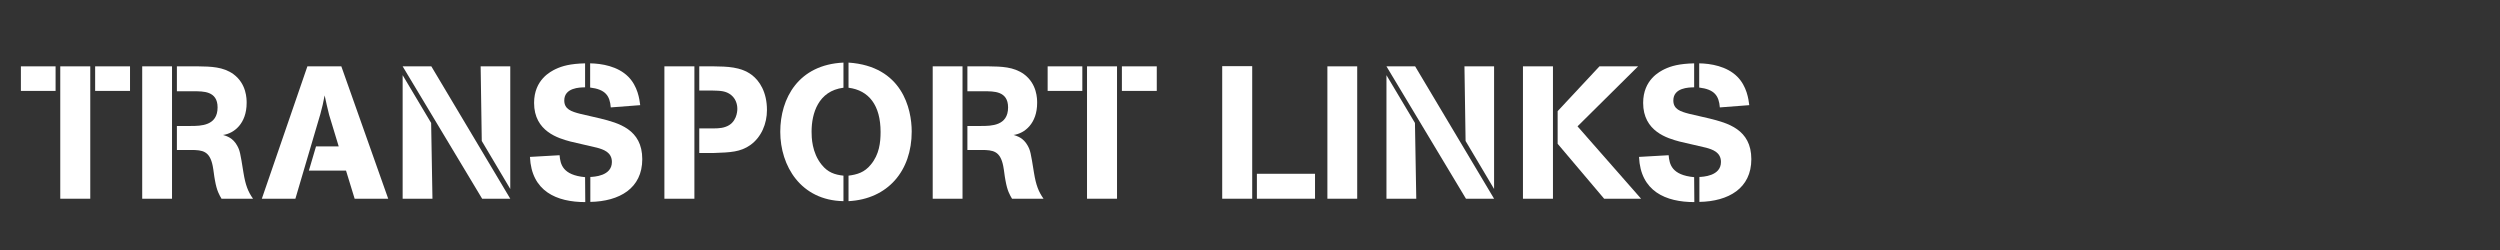 <svg xmlns="http://www.w3.org/2000/svg" xmlns:xlink="http://www.w3.org/1999/xlink" xmlns:serif="http://www.serif.com/" width="100%" height="100%" viewBox="0 0 400 40" xml:space="preserve" style="fill-rule:evenodd;clip-rule:evenodd;stroke-linejoin:round;stroke-miterlimit:2;">
    <rect x="0" y="0" width="400" height="40" fill="#333333" stroke="none"/>
    <g transform="matrix(1,0,0,1,-5.579,-0.805)">
        <g transform="matrix(30,0,0,30,8.922,32.6)">
            <path d="M0,-0.575L0.185,-0.575L0.185,-0.706L0,-0.706L0,-0.575ZM0.37,-0L0.37,-0.706L0.21,-0.706L0.21,-0L0.37,-0ZM0.582,-0.575L0.582,-0.706L0.396,-0.706L0.396,-0.575L0.582,-0.575Z" style="fill:white;fill-rule:nonzero;"></path>
        </g>
        <g transform="matrix(30,0,0,30,26.712,32.6)">
            <path d="M0.213,-0L0.213,-0.706L0.054,-0.706L0.054,-0L0.213,-0ZM0.314,-0.26C0.377,-0.26 0.414,-0.254 0.43,-0.175C0.435,-0.15 0.437,-0.123 0.442,-0.098C0.452,-0.041 0.465,-0.021 0.477,-0L0.645,-0C0.619,-0.037 0.605,-0.071 0.594,-0.139C0.577,-0.245 0.575,-0.257 0.56,-0.284C0.537,-0.325 0.505,-0.334 0.485,-0.34C0.544,-0.348 0.611,-0.401 0.611,-0.511C0.611,-0.532 0.611,-0.612 0.541,-0.664C0.486,-0.704 0.42,-0.705 0.352,-0.706L0.239,-0.706L0.239,-0.573L0.328,-0.573C0.379,-0.573 0.456,-0.575 0.456,-0.487C0.456,-0.389 0.367,-0.388 0.312,-0.388L0.239,-0.388L0.239,-0.26L0.314,-0.26Z" style="fill:white;fill-rule:nonzero;"></path>
        </g>
        <g transform="matrix(30,0,0,30,47.652,32.6)">
            <path d="M0.173,-0L0.306,-0.451C0.318,-0.496 0.32,-0.505 0.329,-0.551C0.339,-0.504 0.341,-0.496 0.353,-0.447L0.404,-0.279L0.283,-0.279L0.245,-0.15L0.443,-0.15L0.489,-0L0.668,-0L0.418,-0.706L0.237,-0.706L-0.006,-0L0.173,-0Z" style="fill:white;fill-rule:nonzero;"></path>
        </g>
        <g transform="matrix(30,0,0,30,68.292,32.6)">
            <path d="M0.216,-0L0.209,-0.404L0.057,-0.659L0.057,-0L0.216,-0ZM0.481,-0L0.631,-0L0.21,-0.706L0.057,-0.706L0.481,-0ZM0.479,-0.308L0.631,-0.052L0.631,-0.706L0.473,-0.706L0.479,-0.308Z" style="fill:white;fill-rule:nonzero;"></path>
        </g>
        <g transform="matrix(30,0,0,30,89.562,32.6)">
            <path d="M0.321,-0.115C0.201,-0.126 0.189,-0.184 0.185,-0.232L0.027,-0.223C0.035,-0.039 0.17,0.018 0.322,0.018L0.321,-0.115ZM0.385,-0.272C0.417,-0.263 0.464,-0.249 0.464,-0.196C0.464,-0.12 0.366,-0.117 0.349,-0.116L0.349,0.017C0.504,0.014 0.626,-0.055 0.626,-0.211C0.626,-0.371 0.498,-0.404 0.402,-0.428L0.294,-0.453C0.248,-0.465 0.21,-0.477 0.21,-0.524C0.21,-0.592 0.292,-0.594 0.321,-0.594L0.321,-0.722C0.241,-0.72 0.199,-0.708 0.163,-0.691C0.139,-0.679 0.049,-0.636 0.049,-0.511C0.049,-0.358 0.18,-0.322 0.243,-0.305L0.385,-0.272ZM0.615,-0.499C0.611,-0.531 0.602,-0.6 0.551,-0.651C0.495,-0.707 0.409,-0.721 0.348,-0.722L0.348,-0.593C0.429,-0.583 0.453,-0.55 0.458,-0.487L0.615,-0.499Z" style="fill:white;fill-rule:nonzero;"></path>
        </g>
        <g transform="matrix(30,0,0,30,110.202,32.6)">
            <path d="M0.216,-0L0.216,-0.706L0.056,-0.706L0.056,-0L0.216,-0ZM0.322,-0.244C0.408,-0.247 0.461,-0.249 0.514,-0.286C0.573,-0.328 0.603,-0.4 0.603,-0.473C0.603,-0.568 0.564,-0.629 0.521,-0.661C0.463,-0.704 0.39,-0.705 0.318,-0.706L0.242,-0.706L0.242,-0.577L0.31,-0.577C0.357,-0.576 0.383,-0.575 0.411,-0.554C0.445,-0.527 0.445,-0.487 0.445,-0.479C0.445,-0.467 0.442,-0.403 0.381,-0.383C0.355,-0.374 0.328,-0.375 0.293,-0.375L0.242,-0.375L0.242,-0.244L0.322,-0.244Z" style="fill:white;fill-rule:nonzero;"></path>
        </g>
        <g transform="matrix(30,0,0,30,129.432,32.6)">
            <path d="M0.37,-0.123C0.324,-0.128 0.287,-0.14 0.254,-0.181C0.201,-0.246 0.2,-0.328 0.2,-0.358C0.2,-0.454 0.235,-0.575 0.37,-0.592L0.37,-0.726C0.13,-0.715 0.033,-0.536 0.033,-0.357C0.033,-0.175 0.142,0.009 0.37,0.013L0.37,-0.123ZM0.397,0.013C0.607,0.002 0.734,-0.149 0.734,-0.358C0.734,-0.48 0.683,-0.707 0.397,-0.726L0.397,-0.592C0.506,-0.578 0.568,-0.498 0.568,-0.356C0.568,-0.3 0.561,-0.236 0.516,-0.182C0.482,-0.14 0.443,-0.129 0.397,-0.123L0.397,0.013Z" style="fill:white;fill-rule:nonzero;"></path>
        </g>
        <g transform="matrix(30,0,0,30,153.192,32.6)">
            <path d="M0.213,-0L0.213,-0.706L0.054,-0.706L0.054,-0L0.213,-0ZM0.314,-0.26C0.377,-0.26 0.414,-0.254 0.43,-0.175C0.435,-0.15 0.437,-0.123 0.442,-0.098C0.452,-0.041 0.465,-0.021 0.477,-0L0.645,-0C0.619,-0.037 0.605,-0.071 0.594,-0.139C0.577,-0.245 0.575,-0.257 0.56,-0.284C0.537,-0.325 0.505,-0.334 0.485,-0.34C0.544,-0.348 0.611,-0.401 0.611,-0.511C0.611,-0.532 0.611,-0.612 0.541,-0.664C0.486,-0.704 0.42,-0.705 0.352,-0.706L0.239,-0.706L0.239,-0.573L0.328,-0.573C0.379,-0.573 0.456,-0.575 0.456,-0.487C0.456,-0.389 0.367,-0.388 0.312,-0.388L0.239,-0.388L0.239,-0.26L0.314,-0.26Z" style="fill:white;fill-rule:nonzero;"></path>
        </g>
        <g transform="matrix(30,0,0,30,173.202,32.6)">
            <path d="M0,-0.575L0.185,-0.575L0.185,-0.706L0,-0.706L0,-0.575ZM0.37,-0L0.37,-0.706L0.21,-0.706L0.21,-0L0.37,-0ZM0.582,-0.575L0.582,-0.706L0.396,-0.706L0.396,-0.575L0.582,-0.575Z" style="fill:white;fill-rule:nonzero;"></path>
        </g>
        <g transform="matrix(30,0,0,30,199.452,32.6)">
            <path d="M0.216,-0L0.216,-0.707L0.056,-0.707L0.056,-0L0.216,-0ZM0.551,-0L0.551,-0.133L0.241,-0.133L0.241,-0L0.551,-0Z" style="fill:white;fill-rule:nonzero;"></path>
        </g>
        <g transform="matrix(30,0,0,30,216.312,32.6)">
            <rect x="0.055" y="-0.706" width="0.159" height="0.706" style="fill:white;fill-rule:nonzero;"></rect>
        </g>
        <g transform="matrix(30,0,0,30,225.702,32.6)">
            <path d="M0.216,-0L0.209,-0.404L0.057,-0.659L0.057,-0L0.216,-0ZM0.481,-0L0.631,-0L0.21,-0.706L0.057,-0.706L0.481,-0ZM0.479,-0.308L0.631,-0.052L0.631,-0.706L0.473,-0.706L0.479,-0.308Z" style="fill:white;fill-rule:nonzero;"></path>
        </g>
        <g transform="matrix(30,0,0,30,247.602,32.6)">
            <path d="M0.215,-0L0.215,-0.706L0.055,-0.706L0.055,-0L0.215,-0ZM0.488,-0L0.685,-0L0.346,-0.386L0.669,-0.706L0.463,-0.706L0.24,-0.467L0.24,-0.293L0.488,-0Z" style="fill:white;fill-rule:nonzero;"></path>
        </g>
        <g transform="matrix(30,0,0,30,267.012,32.6)">
            <path d="M0.321,-0.115C0.201,-0.126 0.189,-0.184 0.185,-0.232L0.027,-0.223C0.035,-0.039 0.17,0.018 0.322,0.018L0.321,-0.115ZM0.385,-0.272C0.417,-0.263 0.464,-0.249 0.464,-0.196C0.464,-0.12 0.366,-0.117 0.349,-0.116L0.349,0.017C0.504,0.014 0.626,-0.055 0.626,-0.211C0.626,-0.371 0.498,-0.404 0.402,-0.428L0.294,-0.453C0.248,-0.465 0.21,-0.477 0.21,-0.524C0.21,-0.592 0.292,-0.594 0.321,-0.594L0.321,-0.722C0.241,-0.72 0.199,-0.708 0.163,-0.691C0.139,-0.679 0.049,-0.636 0.049,-0.511C0.049,-0.358 0.18,-0.322 0.243,-0.305L0.385,-0.272ZM0.615,-0.499C0.611,-0.531 0.602,-0.6 0.551,-0.651C0.495,-0.707 0.409,-0.721 0.348,-0.722L0.348,-0.593C0.429,-0.583 0.453,-0.55 0.458,-0.487L0.615,-0.499Z" style="fill:white;fill-rule:nonzero;"></path>
        </g>
    </g>
</svg>